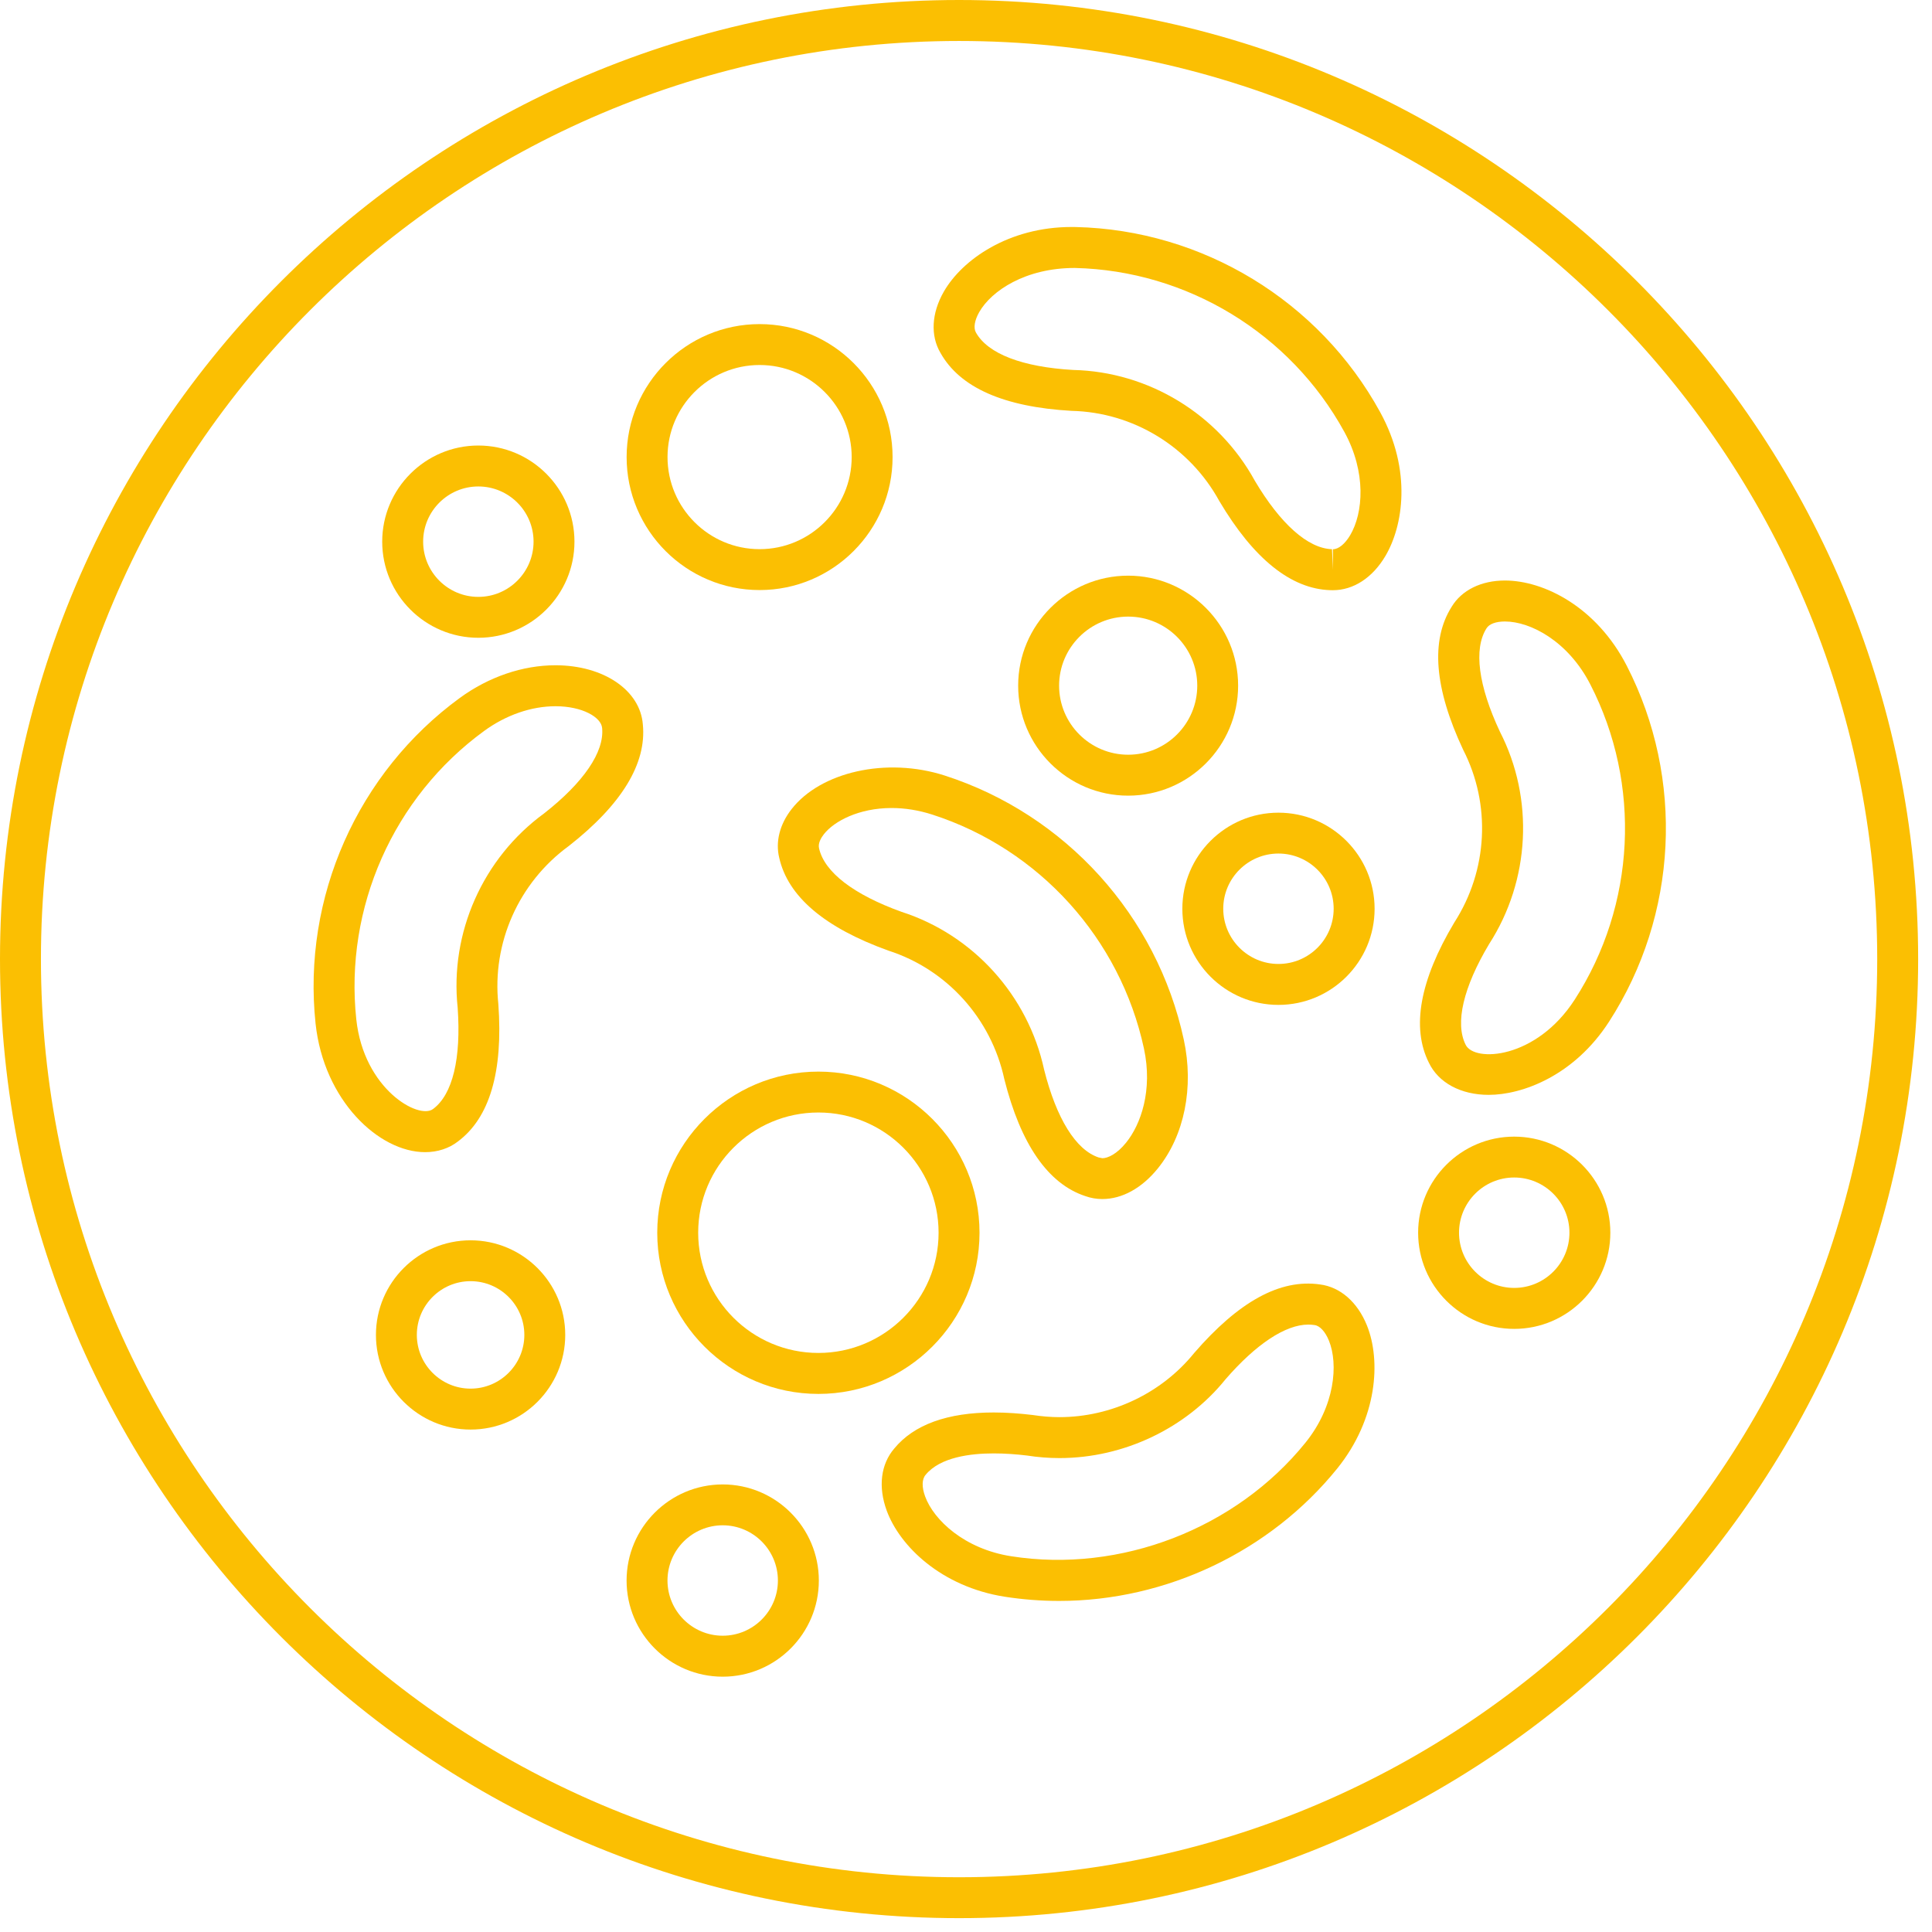 <svg width="53" height="53" viewBox="0 0 53 53" fill="none" xmlns="http://www.w3.org/2000/svg">
<g id="bacteria" clip-path="url(#clip0_1749_308)">
<path id="Vector" d="M26.31 0C11.803 0 0 11.803 0 26.31C0 40.818 11.803 52.62 26.31 52.62C40.818 52.62 52.62 40.817 52.62 26.31C52.619 11.803 40.818 0 26.31 0ZM26.31 51.498C12.421 51.498 1.123 40.199 1.123 26.31C1.123 12.421 12.422 1.124 26.31 1.124C40.198 1.124 51.497 12.422 51.497 26.31C51.497 40.198 40.198 51.498 26.31 51.498Z" fill="#FBBF02"/>
<path id="Vector_2" d="M29.511 6.228L29.394 6.227C27.676 6.227 26.397 7.119 25.89 8.003C25.553 8.592 25.521 9.208 25.8 9.681C26.332 10.631 27.535 11.165 29.398 11.271C31.081 11.31 32.631 12.251 33.449 13.745C34.391 15.334 35.419 16.156 36.493 16.19L36.566 16.191C37.128 16.191 37.652 15.85 38.004 15.255C38.489 14.437 38.742 12.913 37.862 11.307C36.19 8.254 32.99 6.308 29.511 6.228ZM37.039 14.682C36.895 14.924 36.719 15.067 36.566 15.067V15.629L36.54 15.066C35.881 15.046 35.126 14.373 34.423 13.188C33.422 11.361 31.506 10.196 29.441 10.149C28.047 10.069 27.101 9.707 26.773 9.123C26.7 8.998 26.734 8.788 26.864 8.56C27.197 7.978 28.129 7.351 29.481 7.351H29.485C32.565 7.422 35.398 9.144 36.878 11.846C37.489 12.96 37.398 14.074 37.039 14.682Z" fill="#FBBF02"/>
<path id="Vector_3" d="M21.718 22.193C21.389 22.612 21.269 23.092 21.376 23.53C21.614 24.59 22.615 25.446 24.371 26.078C25.974 26.593 27.191 27.938 27.551 29.603C28.001 31.393 28.753 32.476 29.772 32.812C29.922 32.866 30.08 32.893 30.24 32.893C30.785 32.893 31.327 32.593 31.765 32.05C32.491 31.149 32.758 29.83 32.475 28.522C31.742 25.119 29.228 22.343 25.916 21.275C24.311 20.759 22.51 21.18 21.718 22.193ZM31.381 28.761C31.63 29.914 31.292 30.852 30.892 31.346C30.639 31.66 30.39 31.773 30.241 31.773L30.138 31.752C29.513 31.545 28.981 30.685 28.644 29.348C28.204 27.31 26.699 25.648 24.734 25.015C23.42 24.542 22.616 23.927 22.469 23.272C22.433 23.127 22.536 22.968 22.601 22.885C22.882 22.526 23.564 22.166 24.46 22.166C24.829 22.166 25.204 22.227 25.574 22.346C28.505 23.29 30.73 25.749 31.381 28.761Z" fill="#FBBF02"/>
<path id="Vector_4" d="M36.213 35.236C35.11 35.077 33.977 35.711 32.759 37.117C31.87 38.218 30.489 38.876 29.064 38.876C28.825 38.876 28.584 38.856 28.327 38.817C27.985 38.776 27.622 38.748 27.26 38.748C25.989 38.748 25.069 39.083 24.532 39.737C24.161 40.169 24.086 40.789 24.325 41.441C24.685 42.42 25.827 43.53 27.565 43.803C28.056 43.879 28.558 43.918 29.056 43.918C31.994 43.918 34.847 42.56 36.684 40.285C37.787 38.917 37.888 37.329 37.499 36.361C37.239 35.717 36.766 35.307 36.213 35.236ZM35.811 39.578C33.909 41.933 30.737 43.163 27.739 42.692C26.459 42.492 25.618 41.702 25.379 41.052C25.286 40.798 25.287 40.581 25.392 40.459C25.791 39.972 26.628 39.871 27.26 39.871C27.576 39.871 27.892 39.895 28.173 39.929C28.471 39.976 28.768 39.999 29.065 39.999C30.824 39.999 32.533 39.185 33.62 37.837C34.459 36.869 35.266 36.337 35.89 36.337C35.944 36.337 35.997 36.34 36.061 36.35C36.208 36.369 36.356 36.53 36.457 36.78C36.716 37.421 36.624 38.571 35.811 39.578Z" fill="#FBBF02"/>
<path id="Vector_5" d="M17.635 19.875C17.564 18.934 16.556 18.25 15.237 18.25C14.338 18.25 13.407 18.568 12.617 19.144C9.807 21.195 8.289 24.619 8.657 28.08C8.883 30.19 10.394 31.607 11.663 31.607C12.005 31.607 12.318 31.503 12.559 31.316C13.43 30.668 13.805 29.405 13.671 27.545C13.493 25.87 14.227 24.213 15.602 23.209C17.057 22.069 17.741 20.944 17.635 19.875ZM14.927 22.313C13.244 23.541 12.336 25.592 12.555 27.644C12.653 29.038 12.418 30.023 11.881 30.422C11.493 30.724 9.98 29.885 9.774 27.963C9.448 24.899 10.791 21.869 13.281 20.052C13.88 19.615 14.575 19.374 15.239 19.374C15.977 19.374 16.496 19.677 16.518 19.974C16.581 20.627 16.012 21.463 14.927 22.313Z" fill="#FBBF02"/>
<path id="Vector_6" d="M20.838 16.187C22.85 16.187 24.486 14.551 24.486 12.539C24.486 10.527 22.85 8.891 20.838 8.891C18.826 8.891 17.19 10.527 17.19 12.539C17.19 14.551 18.826 16.187 20.838 16.187ZM20.838 10.013C22.231 10.013 23.364 11.146 23.364 12.539C23.364 13.932 22.231 15.065 20.838 15.065C19.445 15.065 18.312 13.932 18.312 12.539C18.312 11.146 19.445 10.013 20.838 10.013Z" fill="#FBBF02"/>
<path id="Vector_7" d="M33.965 18.809C33.965 17.146 32.611 15.792 30.948 15.792C29.285 15.792 27.931 17.146 27.931 18.809C27.931 20.473 29.285 21.827 30.948 21.827C32.611 21.827 33.965 20.473 33.965 18.809ZM29.054 18.809C29.054 17.765 29.904 16.915 30.949 16.915C31.994 16.915 32.844 17.764 32.844 18.809C32.844 19.855 31.994 20.704 30.949 20.704C29.904 20.704 29.054 19.855 29.054 18.809Z" fill="#FBBF02"/>
<path id="Vector_8" d="M22.451 29.397C20.014 29.397 18.03 31.381 18.03 33.818C18.03 36.255 20.014 38.239 22.451 38.239C24.888 38.239 26.871 36.254 26.871 33.818C26.871 31.382 24.887 29.397 22.451 29.397ZM22.451 37.115C20.632 37.115 19.153 35.637 19.153 33.817C19.153 31.997 20.632 30.519 22.451 30.519C24.27 30.519 25.748 31.998 25.748 33.818C25.748 35.638 24.268 37.115 22.451 37.115Z" fill="#FBBF02"/>
<path id="Vector_9" d="M12.909 34.025C11.478 34.025 10.313 35.189 10.313 36.621C10.313 38.053 11.479 39.217 12.909 39.217C14.341 39.217 15.506 38.053 15.506 36.62C15.506 35.188 14.34 34.025 12.909 34.025ZM12.909 38.094C12.097 38.094 11.435 37.433 11.435 36.62C11.435 35.807 12.097 35.146 12.909 35.146C13.722 35.146 14.384 35.807 14.384 36.62C14.384 37.433 13.721 38.094 12.909 38.094Z" fill="#FBBF02"/>
<path id="Vector_10" d="M19.826 40.722C18.372 40.722 17.189 41.905 17.189 43.359C17.189 44.813 18.372 45.996 19.826 45.996C21.28 45.996 22.463 44.813 22.463 43.359C22.463 41.905 21.28 40.722 19.826 40.722ZM19.826 44.872C18.991 44.872 18.311 44.193 18.311 43.358C18.311 42.523 18.991 41.843 19.826 41.843C20.661 41.843 21.34 42.523 21.34 43.358C21.34 44.193 20.66 44.872 19.826 44.872Z" fill="#FBBF02"/>
<path id="Vector_11" d="M41.538 31.181C40.085 31.181 38.903 32.363 38.903 33.817C38.903 35.272 40.085 36.455 41.538 36.455C42.993 36.455 44.176 35.272 44.176 33.817C44.176 32.363 42.993 31.181 41.538 31.181ZM41.538 35.331C40.705 35.331 40.025 34.652 40.025 33.816C40.025 32.982 40.703 32.302 41.538 32.302C42.374 32.302 43.054 32.98 43.054 33.816C43.054 34.652 42.375 35.331 41.538 35.331Z" fill="#FBBF02"/>
<path id="Vector_12" d="M13.122 17.496C14.576 17.496 15.759 16.313 15.759 14.859C15.759 13.406 14.576 12.222 13.122 12.222C11.668 12.222 10.485 13.406 10.485 14.859C10.485 16.313 11.668 17.496 13.122 17.496ZM13.122 13.345C13.957 13.345 14.637 14.024 14.637 14.859C14.637 15.694 13.957 16.374 13.122 16.374C12.287 16.374 11.608 15.694 11.608 14.859C11.608 14.024 12.288 13.345 13.122 13.345Z" fill="#FBBF02"/>
<path id="Vector_13" d="M35.071 22.294C33.617 22.294 32.435 23.477 32.435 24.93C32.435 26.384 33.617 27.567 35.071 27.567C36.526 27.567 37.709 26.384 37.709 24.93C37.709 23.477 36.526 22.294 35.071 22.294ZM35.071 26.444C34.237 26.444 33.557 25.764 33.557 24.929C33.557 24.094 34.236 23.415 35.071 23.415C35.906 23.415 36.586 24.094 36.586 24.929C36.586 25.765 35.906 26.444 35.071 26.444Z" fill="#FBBF02"/>
<path id="Vector_14" d="M39.196 29.149C39.459 29.703 40.074 30.035 40.839 30.035C41.765 30.035 43.186 29.508 44.141 28.027C46.03 25.101 46.215 21.361 44.627 18.265C43.799 16.649 42.352 15.925 41.283 15.925C40.632 15.925 40.096 16.191 39.822 16.647C39.242 17.565 39.346 18.879 40.138 20.567C40.908 22.066 40.818 23.877 39.894 25.309C38.949 26.893 38.716 28.188 39.196 29.149ZM40.849 25.9C41.979 24.148 42.089 21.908 41.147 20.073C40.554 18.808 40.421 17.804 40.778 17.238C40.85 17.118 41.035 17.049 41.284 17.049C41.987 17.049 43.02 17.591 43.628 18.778C45.035 21.518 44.87 24.83 43.2 27.42C42.14 29.063 40.44 29.148 40.206 28.659C39.91 28.068 40.143 27.083 40.849 25.9Z" fill="#FBBF02"/>
</g>
<defs>
<clipPath id="clip0_1749_308">
<rect width="53" height="53" fill="white"/>
</clipPath>
</defs>
</svg>
